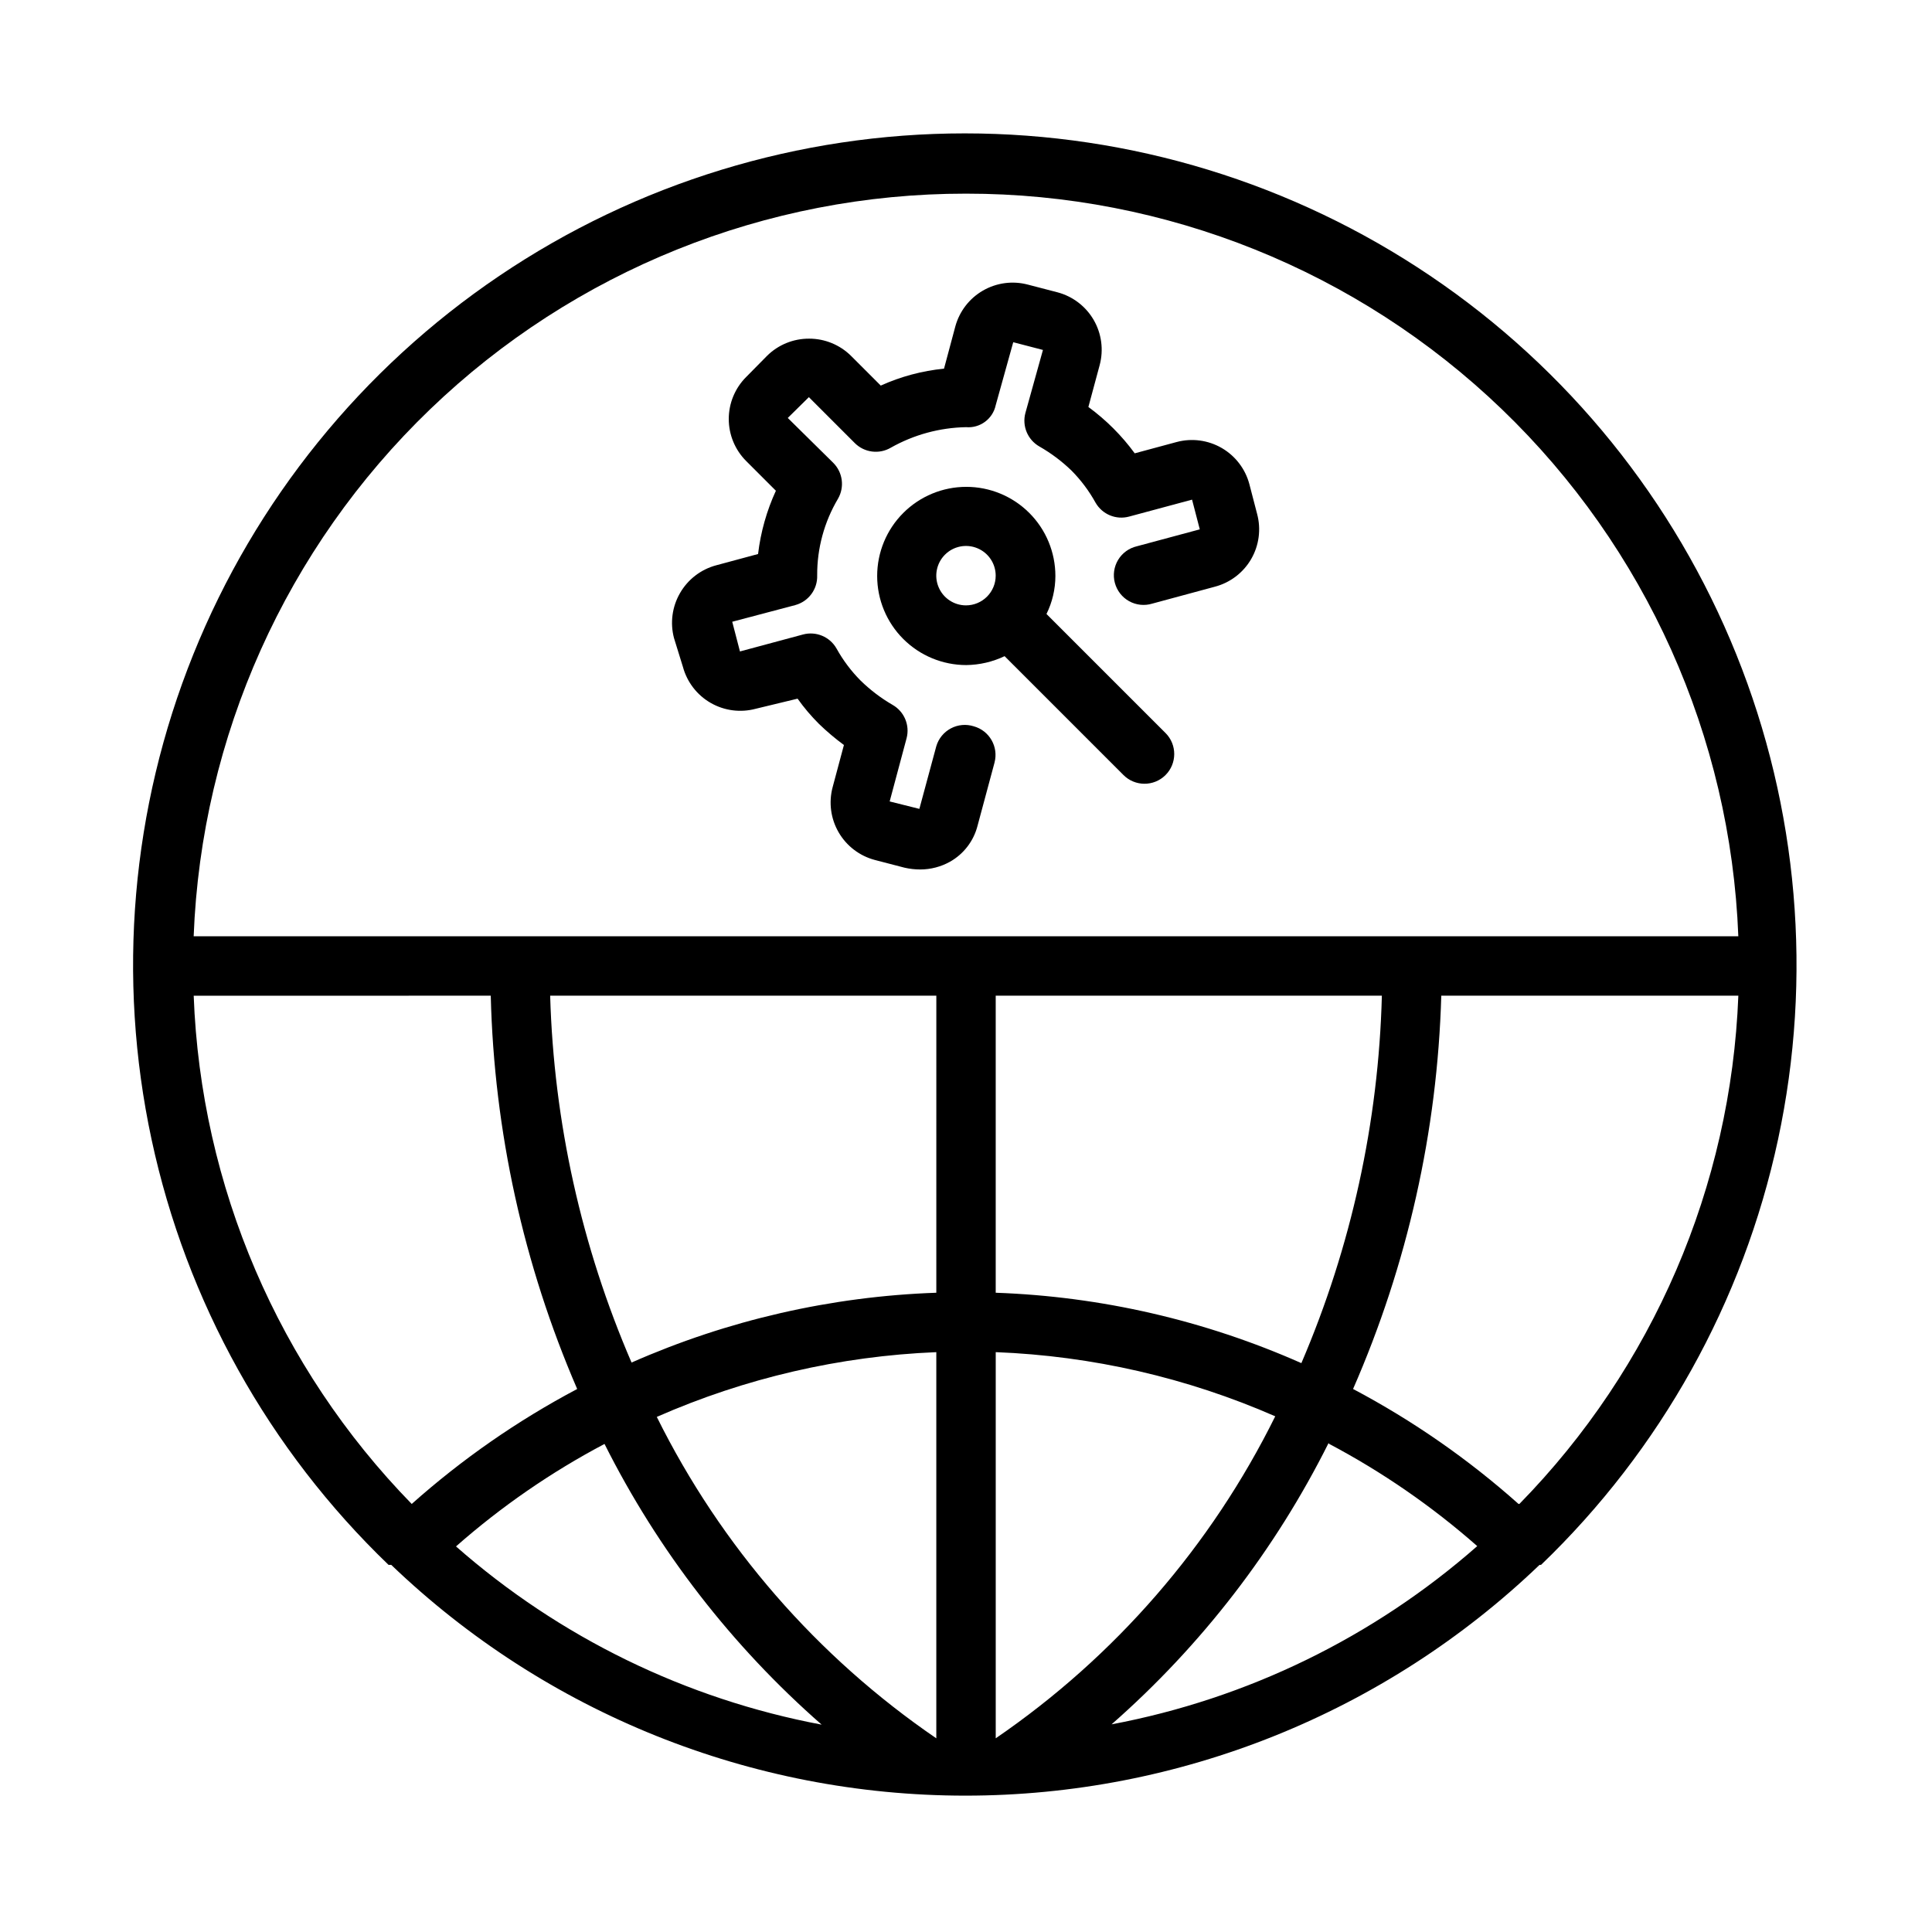 <?xml version="1.0" encoding="UTF-8"?>
<!-- Uploaded to: ICON Repo, www.svgrepo.com, Generator: ICON Repo Mixer Tools -->
<svg fill="#000000" width="800px" height="800px" version="1.1" viewBox="144 144 512 512" xmlns="http://www.w3.org/2000/svg">
 <g>
  <path d="m247.28 558.7h0.395c40.934 39.25 95.453 61.164 152.16 61.164 56.715 0 111.23-21.914 152.17-61.164h0.395c31.703-30.465 53.574-69.715 62.797-112.71 9.219-42.988 5.375-87.758-11.047-128.54-16.418-40.789-44.664-75.734-81.098-100.34-36.438-24.609-79.402-37.762-123.37-37.762s-86.934 13.152-123.37 37.762c-36.434 24.609-64.68 59.555-81.098 100.34-16.422 40.785-20.266 85.555-11.043 128.54 9.219 42.992 31.09 82.242 62.793 112.71zm262.93-150.83c-0.875 33.516-8.117 66.562-21.332 97.375-25.562-11.332-53.059-17.668-81.004-18.656v-78.719zm-148.46 193.18c-35.953-6.769-69.426-23.082-96.906-47.234 12.004-10.57 25.215-19.688 39.359-27.156 14.195 28.281 33.738 53.543 57.547 74.391zm-43.691-81.555c23.402-10.297 48.527-16.117 74.074-17.16v102.34c-31.57-21.586-57.078-50.914-74.074-85.176zm89.82 85.176v-102.34c25.535 0.992 50.66 6.758 74.074 17.004-16.973 34.32-42.48 63.703-74.074 85.332zm88.246-78.09c14.145 7.469 27.355 16.586 39.359 27.156-27.48 24.152-60.953 40.465-96.906 47.234 23.832-20.918 43.375-46.262 57.547-74.629zm-103.99-39.992c-27.852 0.969-55.266 7.25-80.766 18.5-13.277-30.75-20.598-63.738-21.57-97.219h102.34zm-118.08-78.719c0.883 35.891 8.66 71.273 22.906 104.23-15.789 8.352-30.508 18.582-43.848 30.465-35.301-36.176-55.895-84.184-57.781-134.69zm272.37 134.69c-13.336-11.883-28.059-22.113-43.848-30.465 14.41-32.922 22.348-68.305 23.379-104.23h78.723c-1.949 50.543-22.629 98.551-58.016 134.69zm-146.42-347.24c52.945-0.039 103.84 20.441 142.01 57.141 38.164 36.695 60.625 86.754 62.66 139.66h-409.35c2.039-52.906 24.496-102.96 62.664-139.66 38.164-36.699 89.062-57.18 142.01-57.141z"/>
  <path d="m324.98 320.73c1.09 4.027 3.731 7.461 7.348 9.543 3.617 2.078 7.91 2.641 11.941 1.559l11.098-2.68c1.699 2.387 3.594 4.625 5.668 6.691 2.078 2.008 4.289 3.875 6.613 5.59l-2.992 11.18c-1.078 4.039-0.508 8.344 1.59 11.961 2.098 3.617 5.547 6.254 9.59 7.324l7.871 2.047c1.367 0.312 2.769 0.473 4.172 0.473 2.758-0.004 5.465-0.707 7.871-2.047 3.656-2.059 6.305-5.531 7.324-9.602l4.488-16.688-0.004-0.004c1.105-4.168-1.352-8.453-5.508-9.602-2.016-0.637-4.203-0.438-6.066 0.555-1.867 0.992-3.254 2.691-3.856 4.719l-4.488 16.609-7.871-1.969 4.488-16.766c0.898-3.438-0.617-7.051-3.699-8.816-3.09-1.793-5.945-3.961-8.5-6.457-2.508-2.527-4.652-5.387-6.379-8.5-1.777-3.117-5.434-4.637-8.895-3.699l-16.688 4.488-2.047-7.871 16.688-4.41v-0.004c3.535-0.949 5.949-4.211 5.824-7.871-0.039-7.144 1.867-14.164 5.512-20.309 1.789-3.094 1.273-7.004-1.258-9.527l-12.047-11.887 5.59-5.512 12.203 12.203c2.539 2.508 6.449 2.992 9.523 1.184 6.086-3.434 12.93-5.301 19.918-5.434 3.715 0.32 7.09-2.176 7.871-5.824l4.644-16.688 7.871 2.047-4.644 16.688c-0.938 3.461 0.586 7.117 3.699 8.895 3.09 1.766 5.945 3.906 8.504 6.375 2.504 2.527 4.652 5.391 6.375 8.504 1.777 3.113 5.434 4.637 8.895 3.699l16.688-4.488 2.047 7.871-16.688 4.488c-2.078 0.484-3.871 1.793-4.969 3.625-1.094 1.832-1.402 4.031-0.844 6.09 0.555 2.062 1.922 3.809 3.789 4.844 1.871 1.031 4.078 1.262 6.117 0.637l16.609-4.488c4.047-1.066 7.504-3.699 9.605-7.32 2.094-3.621 2.66-7.926 1.574-11.965l-2.047-7.871v-0.004c-1.07-4.039-3.707-7.492-7.324-9.59-3.617-2.094-7.922-2.668-11.961-1.586l-11.098 2.992h-0.004c-3.438-4.699-7.582-8.844-12.281-12.281l2.992-11.098v-0.004c1.082-4.039 0.508-8.344-1.586-11.961-2.098-3.617-5.551-6.254-9.59-7.324l-7.871-2.047h-0.004c-4.016-1.059-8.293-0.488-11.891 1.594-3.598 2.078-6.227 5.496-7.316 9.508l-2.992 11.18v-0.004c-5.797 0.574-11.457 2.09-16.766 4.488l-7.871-7.871c-2.953-2.93-6.945-4.57-11.102-4.566-4.184-0.023-8.207 1.617-11.176 4.566l-5.512 5.59v-0.004c-2.957 2.953-4.617 6.961-4.617 11.141 0 4.18 1.66 8.188 4.617 11.141l7.871 7.871c-2.441 5.309-4.035 10.965-4.723 16.766l-11.098 2.992h-0.004c-4.059 1.086-7.516 3.75-9.602 7.398-2.074 3.602-2.637 7.875-1.574 11.887z"/>
  <path d="m421.33 306.71c1.547-3.133 2.356-6.582 2.359-10.074 0-6.266-2.484-12.273-6.914-16.699-4.43-4.43-10.438-6.918-16.699-6.918-6.266 0-12.27 2.488-16.699 6.918-4.43 4.426-6.918 10.434-6.918 16.699 0 6.262 2.488 12.27 6.918 16.699 4.43 4.426 10.434 6.914 16.699 6.914 3.516-0.043 6.981-0.848 10.152-2.359l31.488 31.488c3.066 3.086 8.055 3.102 11.141 0.039 3.086-3.066 3.106-8.055 0.039-11.141zm-21.332-2.281c-3.184 0-6.055-1.918-7.273-4.859-1.219-2.941-0.547-6.328 1.707-8.582 2.25-2.25 5.637-2.922 8.578-1.703 2.941 1.215 4.859 4.086 4.859 7.269 0 2.09-0.828 4.09-2.305 5.566-1.477 1.477-3.481 2.309-5.566 2.309z"/>
 </g>
</svg>